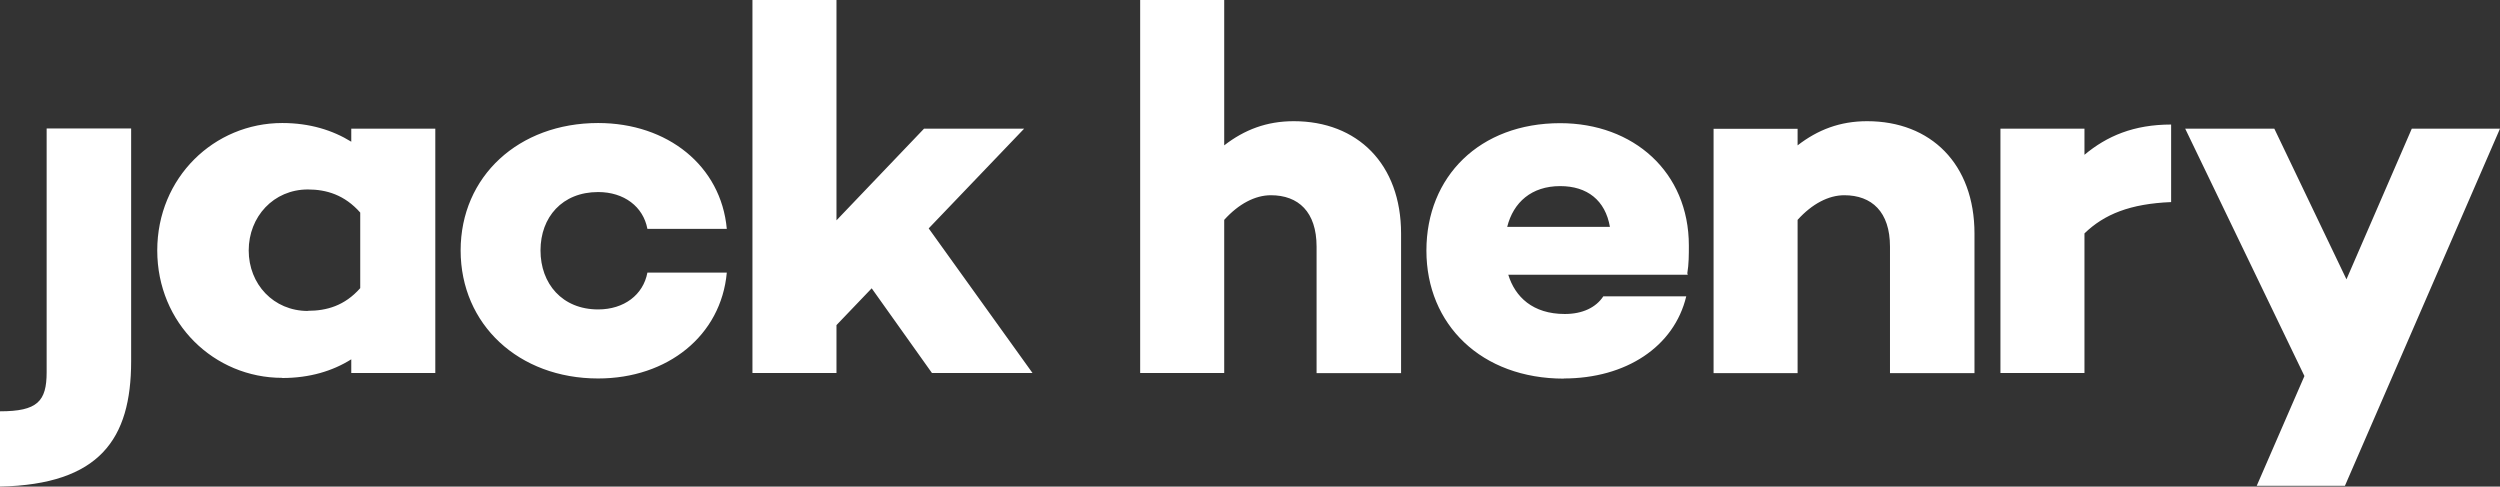 <svg width="149" height="29" viewBox="0 0 149 29" fill="none" xmlns="http://www.w3.org/2000/svg">
<rect x="0" y="0" width="149" height="29" fill="#333333" stroke="none"/>
<path d="M139.757 28.955L149 7.667H143.743L139.849 16.648L135.549 7.667H130.237L137.344 22.412L134.5 28.955H139.757ZM124.234 22.23V13.911C125.413 12.769 126.959 12.144 129.399 12.044V7.422C127.171 7.422 125.569 8.111 124.234 9.226V7.667H119.226V22.23H124.234ZM107.137 22.23V13.104C108.003 12.144 108.988 11.636 109.918 11.636C111.557 11.636 112.643 12.624 112.643 14.699V22.239H117.679V13.92C117.679 9.778 115.083 7.223 111.28 7.223C109.669 7.223 108.344 7.73 107.137 8.664V7.676H102.129V22.239H107.137V22.23ZM95.951 13.521H89.829C90.197 12.053 91.284 11.092 92.987 11.092C94.598 11.092 95.675 11.935 95.951 13.521ZM93.199 22.557C96.909 22.557 99.781 20.663 100.5 17.663H95.556C95.123 18.324 94.322 18.714 93.263 18.714C91.348 18.714 90.299 17.69 89.894 16.376H100.592L100.564 16.285C100.656 15.742 100.656 15.171 100.656 14.636C100.656 10.25 97.351 7.341 92.987 7.341C88.19 7.341 85.014 10.522 85.014 14.935C85.014 19.348 88.291 22.566 93.208 22.566L93.199 22.557ZM72.963 22.23V13.104C73.828 12.144 74.813 11.636 75.743 11.636C77.382 11.636 78.468 12.624 78.468 14.699V22.239H83.504V13.92C83.504 9.778 80.908 7.223 77.106 7.223C75.494 7.223 74.169 7.73 72.963 8.664V0H67.954V22.23H72.963ZM49.854 22.23V19.376L51.953 17.183L55.544 22.23H61.537L55.35 13.612L61.04 7.667H55.074L49.854 13.132V0H44.846V22.23H49.854ZM35.648 22.557C39.791 22.557 42.977 20.001 43.317 16.249H38.585C38.336 17.572 37.195 18.442 35.648 18.442C33.512 18.442 32.214 16.911 32.214 14.926C32.214 12.941 33.512 11.446 35.648 11.446C37.195 11.446 38.336 12.316 38.585 13.639H43.317C42.977 9.887 39.791 7.332 35.648 7.332C30.916 7.332 27.454 10.512 27.454 14.926C27.454 19.339 30.916 22.557 35.648 22.557ZM18.349 18.533C16.305 18.533 14.823 16.938 14.823 14.926C14.823 12.914 16.305 11.292 18.349 11.292C19.463 11.292 20.54 11.618 21.47 12.669V17.173C20.54 18.225 19.463 18.524 18.349 18.524V18.533ZM16.82 22.529C18.459 22.529 19.822 22.113 20.936 21.415V22.23H25.944V7.667H20.936V8.446C19.822 7.758 18.459 7.332 16.82 7.332C12.77 7.332 9.372 10.576 9.372 14.926C9.372 19.276 12.77 22.52 16.82 22.52V22.529ZM0 29C5.938 28.873 7.816 26.172 7.816 21.532V7.658H2.78V22.185C2.78 23.925 2.228 24.514 0 24.514V29Z" fill="white"/>
</svg>
